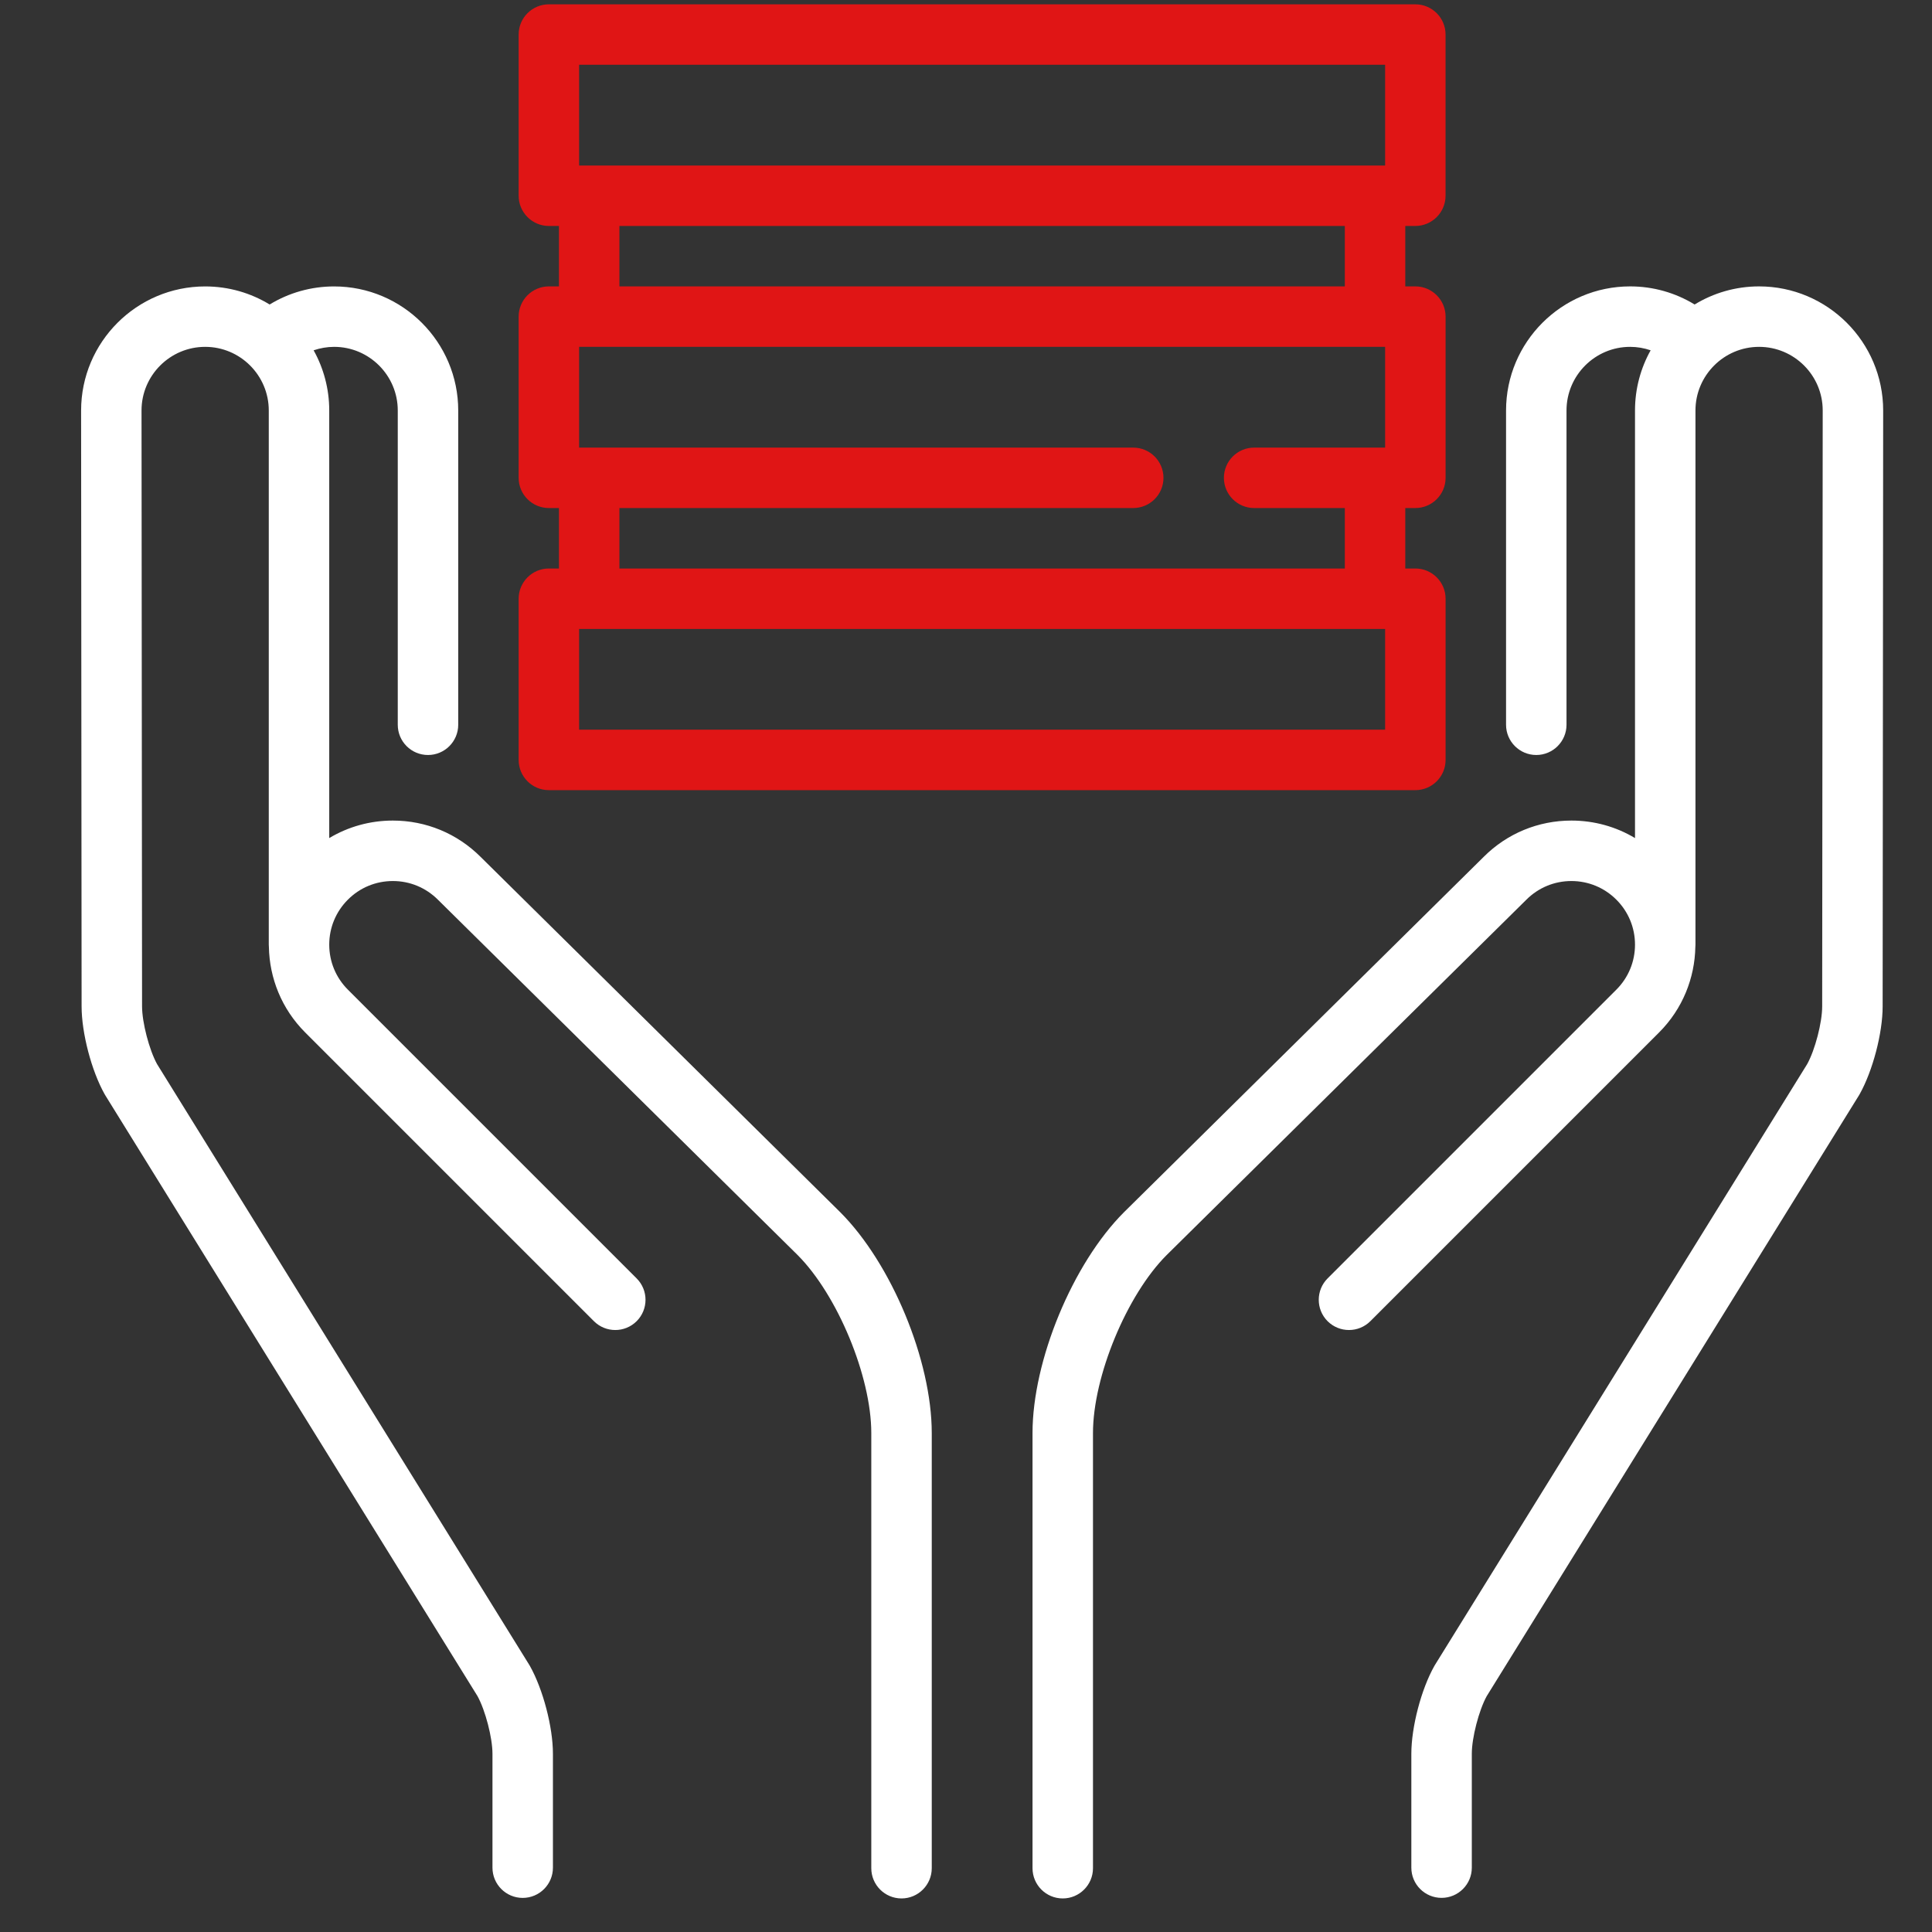 <?xml version="1.0" encoding="UTF-8"?> <svg xmlns="http://www.w3.org/2000/svg" width="51" height="51" viewBox="0 0 51 51" fill="none"><rect x="0" y="0" width="51" height="51" fill="#333333" stroke="none"/> <g clip-path="url(#clip0)"> <path d="M22.178 31.997L12.687 22.62C12.068 22.002 11.246 21.661 10.371 21.661C9.77 21.661 9.194 21.822 8.691 22.123V10.836C8.691 10.26 8.541 9.718 8.279 9.247C8.451 9.189 8.634 9.156 8.82 9.156C9.746 9.156 10.5 9.91 10.5 10.836V19.132C10.5 19.573 10.857 19.93 11.298 19.93C11.738 19.93 12.096 19.573 12.096 19.132V10.836C12.096 9.03 10.626 7.561 8.82 7.561C8.212 7.561 7.626 7.728 7.118 8.038C6.621 7.735 6.039 7.561 5.416 7.561C3.61 7.561 2.141 9.03 2.141 10.837L2.154 26.569C2.155 27.274 2.416 28.269 2.762 28.884C2.767 28.893 2.773 28.903 2.779 28.913L12.606 44.775C12.813 45.153 13 45.871 13 46.295V49.302C13 49.742 13.357 50.1 13.798 50.1C14.239 50.1 14.596 49.742 14.596 49.302V46.295C14.596 45.59 14.335 44.595 13.99 43.98C13.984 43.97 13.979 43.96 13.973 43.951L4.145 28.088C3.938 27.711 3.751 26.992 3.75 26.568L3.736 10.836C3.736 9.91 4.49 9.156 5.416 9.156C6.342 9.156 7.095 9.91 7.095 10.836V24.937C7.095 24.956 7.097 24.976 7.098 24.995C7.113 25.814 7.431 26.629 8.055 27.253L15.678 34.876C15.989 35.187 16.494 35.187 16.806 34.876C17.118 34.564 17.118 34.059 16.806 33.747L9.183 26.124C8.866 25.807 8.691 25.385 8.691 24.936C8.691 24.488 8.866 24.066 9.183 23.749C9.5 23.431 9.922 23.257 10.371 23.257C10.819 23.257 11.241 23.431 11.562 23.752L21.053 33.128C22.108 34.184 23 36.336 23 37.829V49.316C23 49.756 23.357 50.114 23.798 50.114C24.238 50.114 24.596 49.756 24.596 49.316V37.829C24.596 35.914 23.535 33.354 22.178 31.997Z" fill="white"></path> <path d="M46.435 7.56C45.813 7.56 45.23 7.735 44.734 8.038C44.225 7.727 43.639 7.56 43.031 7.56C41.225 7.56 39.756 9.03 39.756 10.836V19.132C39.756 19.572 40.113 19.93 40.554 19.93C40.994 19.93 41.352 19.572 41.352 19.132V10.836C41.352 9.91 42.105 9.156 43.031 9.156C43.218 9.156 43.4 9.188 43.573 9.247C43.31 9.718 43.16 10.259 43.16 10.836V22.123C42.658 21.822 42.081 21.661 41.481 21.661C40.606 21.661 39.783 22.002 39.168 22.617L29.67 32C28.316 33.354 27.256 35.914 27.256 37.829V49.316C27.256 49.756 27.613 50.114 28.054 50.114C28.494 50.114 28.852 49.756 28.852 49.316V37.829C28.852 36.337 29.743 34.184 30.795 33.132L40.293 23.749C40.61 23.432 41.032 23.257 41.481 23.257C41.929 23.257 42.351 23.432 42.668 23.749C42.985 24.066 43.16 24.488 43.16 24.936C43.16 25.385 42.985 25.807 42.668 26.124L35.045 33.747C34.734 34.059 34.734 34.564 35.045 34.876C35.357 35.187 35.862 35.187 36.174 34.876L43.797 27.253C44.42 26.629 44.738 25.814 44.753 24.995C44.754 24.976 44.756 24.956 44.756 24.937V10.836C44.756 9.91 45.51 9.156 46.435 9.156C47.362 9.156 48.115 9.91 48.115 10.835L48.101 26.568C48.101 26.992 47.914 27.711 47.706 28.088L37.879 43.951C37.873 43.96 37.867 43.97 37.862 43.98C37.516 44.594 37.256 45.59 37.256 46.295V49.302C37.256 49.742 37.613 50.099 38.054 50.099C38.494 50.099 38.852 49.742 38.852 49.302V46.295C38.852 45.871 39.038 45.152 39.245 44.775L49.073 28.913C49.079 28.903 49.084 28.893 49.09 28.884C49.435 28.269 49.697 27.274 49.697 26.569L49.711 10.836C49.711 9.03 48.242 7.56 46.435 7.56Z" fill="white"></path> <path d="M37.361 5.965C37.802 5.965 38.159 5.607 38.159 5.167V0.911C38.159 0.471 37.802 0.114 37.361 0.114H14.489C14.049 0.114 13.691 0.471 13.691 0.911V5.167C13.691 5.607 14.049 5.965 14.489 5.965H14.755V7.56H14.489C14.049 7.56 13.691 7.917 13.691 8.358V12.614C13.691 13.054 14.049 13.411 14.489 13.411H14.755V15.007H14.489C14.049 15.007 13.691 15.364 13.691 15.805V20.06C13.691 20.501 14.049 20.858 14.489 20.858H37.362C37.802 20.858 38.16 20.501 38.16 20.06V15.805C38.16 15.364 37.802 15.007 37.362 15.007H37.096V13.411H37.362C37.802 13.411 38.16 13.054 38.16 12.614V8.358C38.16 7.918 37.802 7.56 37.362 7.56H37.096V5.965H37.361V5.965ZM36.564 19.262H15.287V16.603H36.564V19.262ZM36.564 11.816H33.106C32.666 11.816 32.308 12.173 32.308 12.614C32.308 13.054 32.666 13.411 33.106 13.411H35.5V15.007H16.351V13.411H29.915C30.355 13.411 30.713 13.054 30.713 12.614C30.713 12.173 30.355 11.816 29.915 11.816H15.287V9.156H36.564V11.816ZM16.351 7.56V5.965H35.5V7.56H16.351ZM36.564 4.369H15.287V1.709H36.564V4.369Z" fill="#E01515"></path> </g> <defs> <clipPath id="clip0"> <rect width="50" height="50" fill="white" transform="translate(0.926 0.114)"></rect> </clipPath> </defs> </svg> 